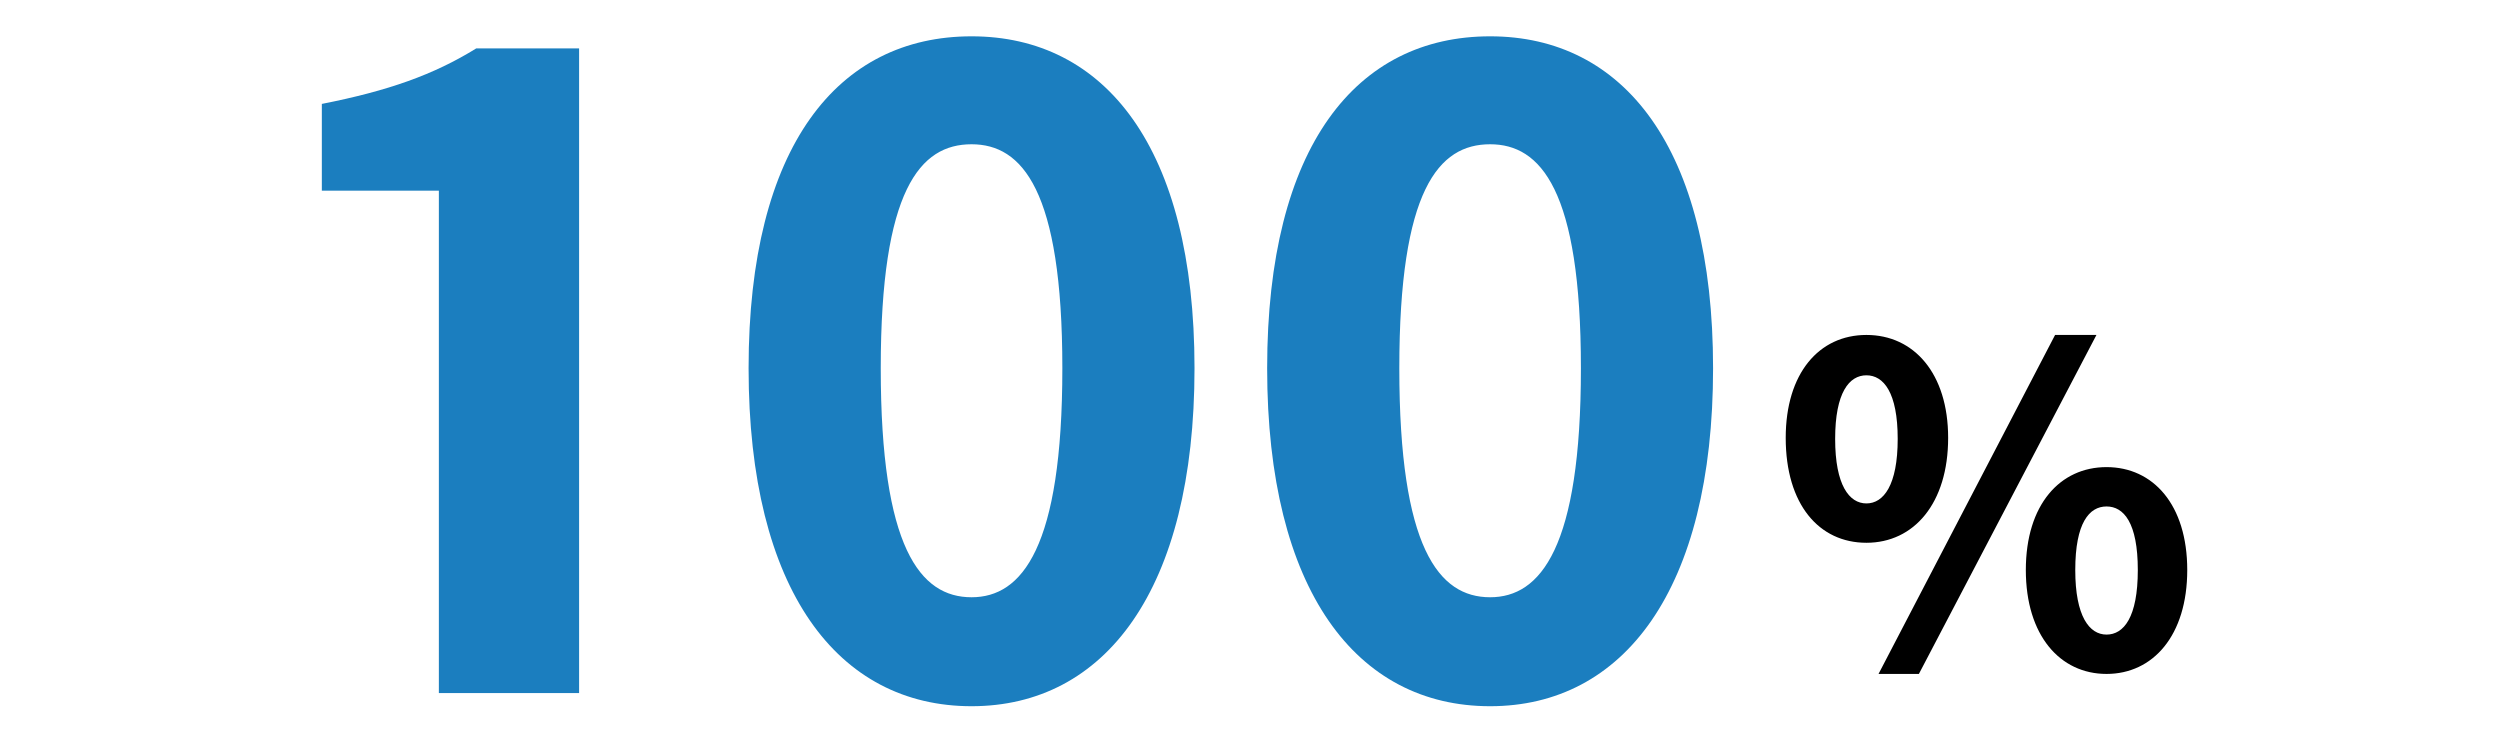 <?xml version="1.0" encoding="utf-8"?>
<!-- Generator: Adobe Illustrator 28.3.0, SVG Export Plug-In . SVG Version: 6.00 Build 0)  -->
<svg version="1.1" id="_イヤー_2" xmlns="http://www.w3.org/2000/svg" xmlns:xlink="http://www.w3.org/1999/xlink" x="0px"
	 y="0px" viewBox="0 0 247.8 74.5" style="enable-background:new 0 0 247.8 74.5;" xml:space="preserve">
<style type="text/css">
	.st0{fill:#1B7EBF;}
</style>
<g>
	<path class="st0" d="M31.9,10.3C38.5,9,43,7.4,47.2,4.8h10.2v63.9H43.5V18.9H31.9V10.3z"/>
	<path class="st0" d="M96.3,3.6c13.2,0,22.1,11,22.1,32.9c0,22-8.9,33.5-22.1,33.5c-13.2,0-22.1-11.4-22.1-33.5
		C74.2,14.4,83.1,3.6,96.3,3.6z M96.3,59.2c5,0,9-4.9,9-22.7c0-17.7-4-22.2-9-22.2c-5.1,0-9,4.5-9,22.2
		C87.3,54.3,91.2,59.2,96.3,59.2z"/>
	<path class="st0" d="M147.7,3.6c13.2,0,22.1,11,22.1,32.9c0,22-8.9,33.5-22.1,33.5c-13.2,0-22.1-11.4-22.1-33.5
		C125.6,14.4,134.5,3.6,147.7,3.6z M147.7,59.2c5,0,9-4.9,9-22.7c0-17.7-4-22.2-9-22.2c-5.1,0-9,4.5-9,22.2
		C138.7,54.3,142.6,59.2,147.7,59.2z"/>
</g>
<g>
	<path d="M185,33.2c4.7,0,8.1,3.8,8.1,10.2c0,6.5-3.4,10.4-8.1,10.4s-8-3.8-8-10.4C177,37,180.3,33.2,185,33.2z M185,49.9
		c1.7,0,3.1-1.8,3.1-6.4c0-4.6-1.4-6.3-3.1-6.3s-3.1,1.7-3.1,6.3C181.9,48.1,183.3,49.9,185,49.9z M203.7,33.2h4.1l-17.6,33.6h-4
		L203.7,33.2z M208.8,46.3c4.6,0,8,3.7,8,10.2c0,6.5-3.4,10.3-8,10.3s-8-3.8-8-10.3C200.8,50,204.2,46.3,208.8,46.3z M208.8,62.9
		c1.7,0,3.1-1.7,3.1-6.4c0-4.7-1.4-6.3-3.1-6.3s-3.1,1.6-3.1,6.3C205.7,61.1,207.1,62.9,208.8,62.9z"/>
</g>
</svg>
